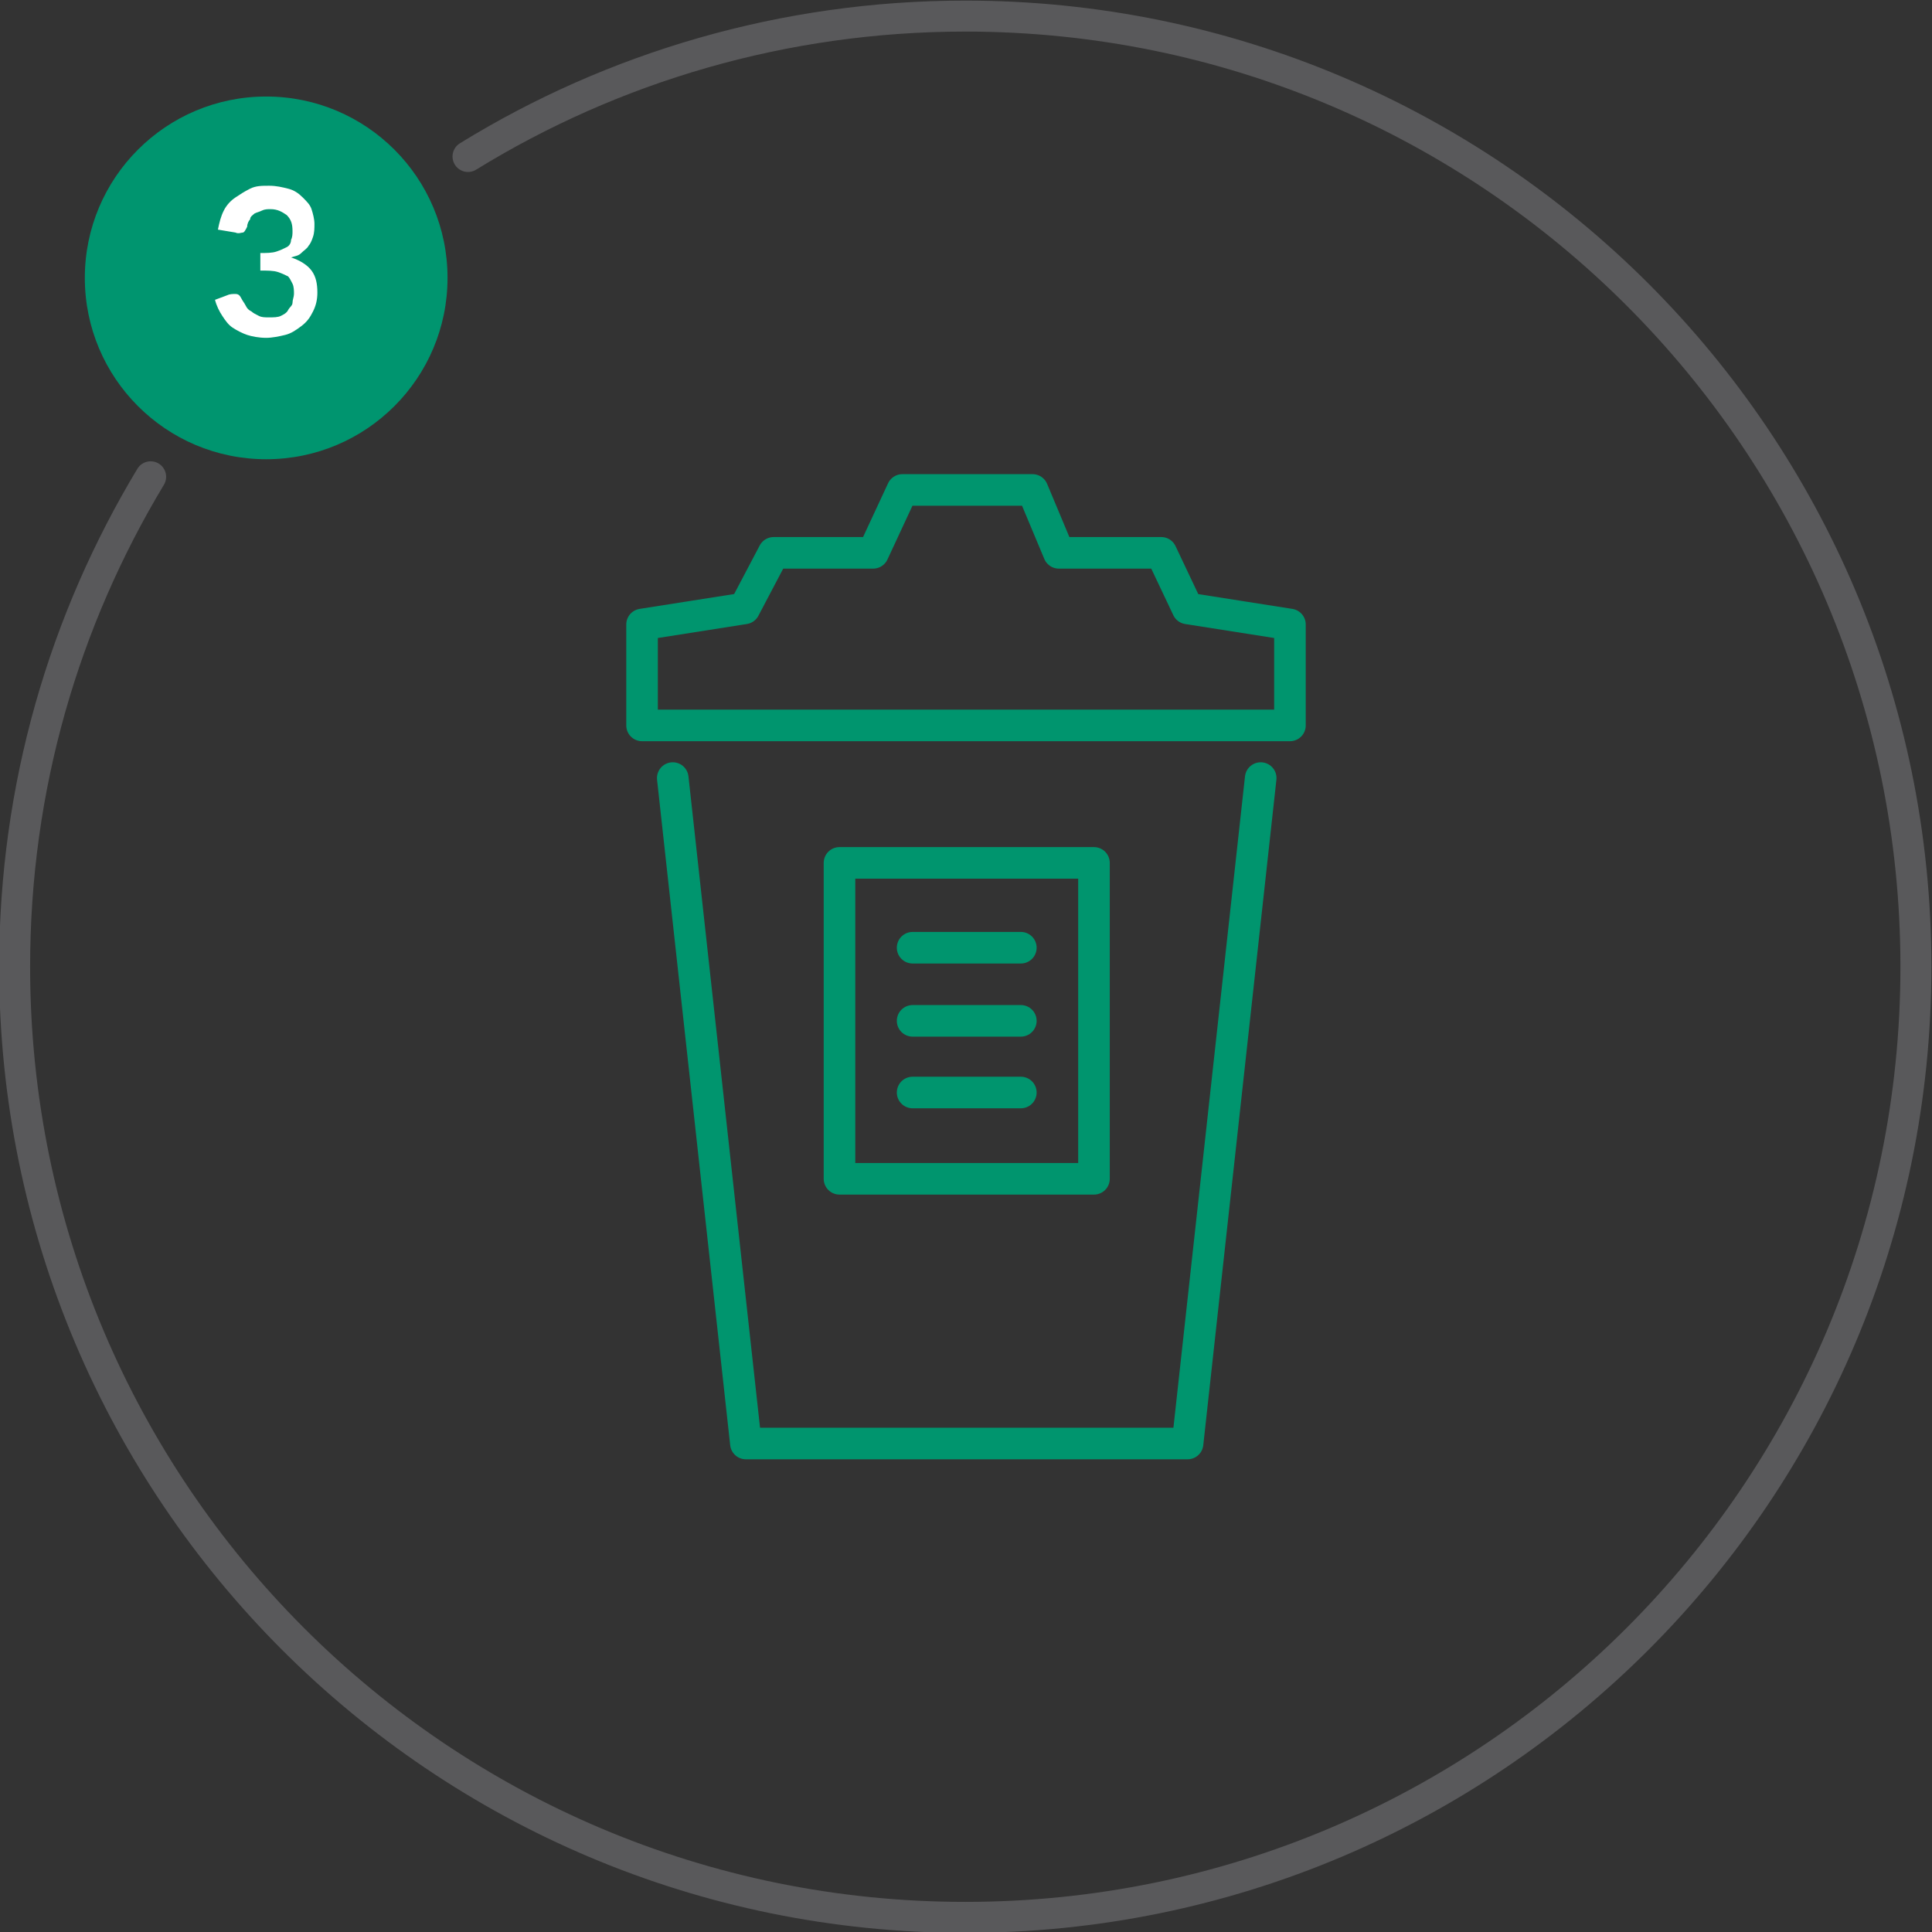 <?xml version="1.0" encoding="utf-8"?>
<!-- Generator: Adobe Illustrator 25.2.1, SVG Export Plug-In . SVG Version: 6.00 Build 0)  -->
<svg version="1.1" id="Layer_1" xmlns="http://www.w3.org/2000/svg" xmlns:xlink="http://www.w3.org/1999/xlink" x="0px" y="0px"
	 viewBox="0 0 132.1 132.1" style="enable-background:new 0 0 132.1 132.1;" xml:space="preserve">
<rect x="0" y="0" width="132.1" height="132.1" fill="#333333" stroke="none"/>
<style type="text/css">
	.st0{fill:none;stroke:#00956E;stroke-width:2.159;stroke-linecap:round;stroke-linejoin:round;stroke-miterlimit:10;}
	.st1{fill:none;stroke:#59595B;stroke-width:2.118;stroke-linecap:round;stroke-linejoin:round;stroke-miterlimit:10;}
	.st2{fill:#00956F;}
	.st3{fill:#FFFFFF;}
</style>
<polyline class="st0" points="86.2,53.2 81.2,98.7 51,98.7 46,53.2 "/>
<rect x="57.4" y="59" class="st0" width="17.4" height="21.6"/>
<g>
	<line class="st0" x1="62.4" y1="64.8" x2="69.8" y2="64.8"/>
	<line class="st0" x1="62.4" y1="69.8" x2="69.8" y2="69.8"/>
	<line class="st0" x1="62.4" y1="74.7" x2="69.8" y2="74.7"/>
</g>
<polygon class="st0" points="81.2,41.6 79.4,37.8 72.4,37.8 70.6,33.5 61.7,33.5 59.7,37.8 52.9,37.8 50.9,41.6 43.9,42.7 
	43.9,49.6 88.2,49.6 88.2,42.7 "/>
<g id="Layer_2_1_">
</g>
<path class="st1" d="M32,10.7c9.9-6.1,21.6-9.6,34-9.6c35.9,0,65,29.1,65,65s-29.1,65-65,65s-65-29.1-65-65
	c0-12.3,3.4-23.7,9.3-33.5"/>
<g>
	<circle class="st2" cx="18.2" cy="19" r="12.4"/>
</g>
<g>
	<path class="st3" d="M14.9,15.7c0.1-0.5,0.2-0.9,0.4-1.3c0.2-0.4,0.5-0.7,0.8-0.9c0.3-0.2,0.6-0.4,1-0.6s0.8-0.2,1.3-0.2
		c0.5,0,0.9,0.1,1.3,0.2c0.4,0.1,0.7,0.3,1,0.6s0.5,0.5,0.6,0.8c0.1,0.3,0.2,0.7,0.2,1c0,0.3,0,0.6-0.1,0.9s-0.2,0.5-0.3,0.6
		c-0.1,0.2-0.3,0.3-0.5,0.5s-0.4,0.2-0.7,0.3c0.6,0.2,1.1,0.5,1.4,0.9c0.3,0.4,0.4,0.9,0.4,1.5c0,0.5-0.1,0.9-0.3,1.3
		c-0.2,0.4-0.4,0.7-0.8,1s-0.7,0.5-1.1,0.6c-0.4,0.1-0.9,0.2-1.3,0.2c-0.5,0-1-0.1-1.3-0.2s-0.7-0.3-1-0.5c-0.3-0.2-0.5-0.5-0.7-0.8
		c-0.2-0.3-0.4-0.7-0.5-1.1l0.8-0.3c0.2-0.1,0.4-0.1,0.6-0.1c0.2,0,0.3,0.1,0.4,0.3c0.1,0.2,0.2,0.3,0.3,0.5
		c0.1,0.2,0.2,0.3,0.4,0.4c0.1,0.1,0.3,0.2,0.5,0.3s0.4,0.1,0.7,0.1c0.3,0,0.6,0,0.8-0.1c0.2-0.1,0.4-0.2,0.5-0.4
		c0.1-0.2,0.3-0.3,0.3-0.5s0.1-0.4,0.1-0.6c0-0.2,0-0.5-0.1-0.7c-0.1-0.2-0.2-0.4-0.3-0.5c-0.2-0.1-0.4-0.2-0.7-0.3
		c-0.3-0.1-0.7-0.1-1.2-0.1v-1.2c0.4,0,0.8,0,1.1-0.1s0.5-0.2,0.7-0.3c0.2-0.1,0.3-0.3,0.3-0.5c0.1-0.2,0.1-0.4,0.1-0.6
		c0-0.5-0.1-0.8-0.4-1.1c-0.3-0.2-0.6-0.4-1.1-0.4c-0.2,0-0.4,0-0.6,0.1c-0.2,0.1-0.3,0.1-0.5,0.2c-0.1,0.1-0.3,0.2-0.3,0.4
		c-0.1,0.1-0.2,0.3-0.2,0.5c-0.1,0.2-0.2,0.4-0.3,0.4s-0.3,0.1-0.5,0L14.9,15.7z"/>
</g>
</svg>
